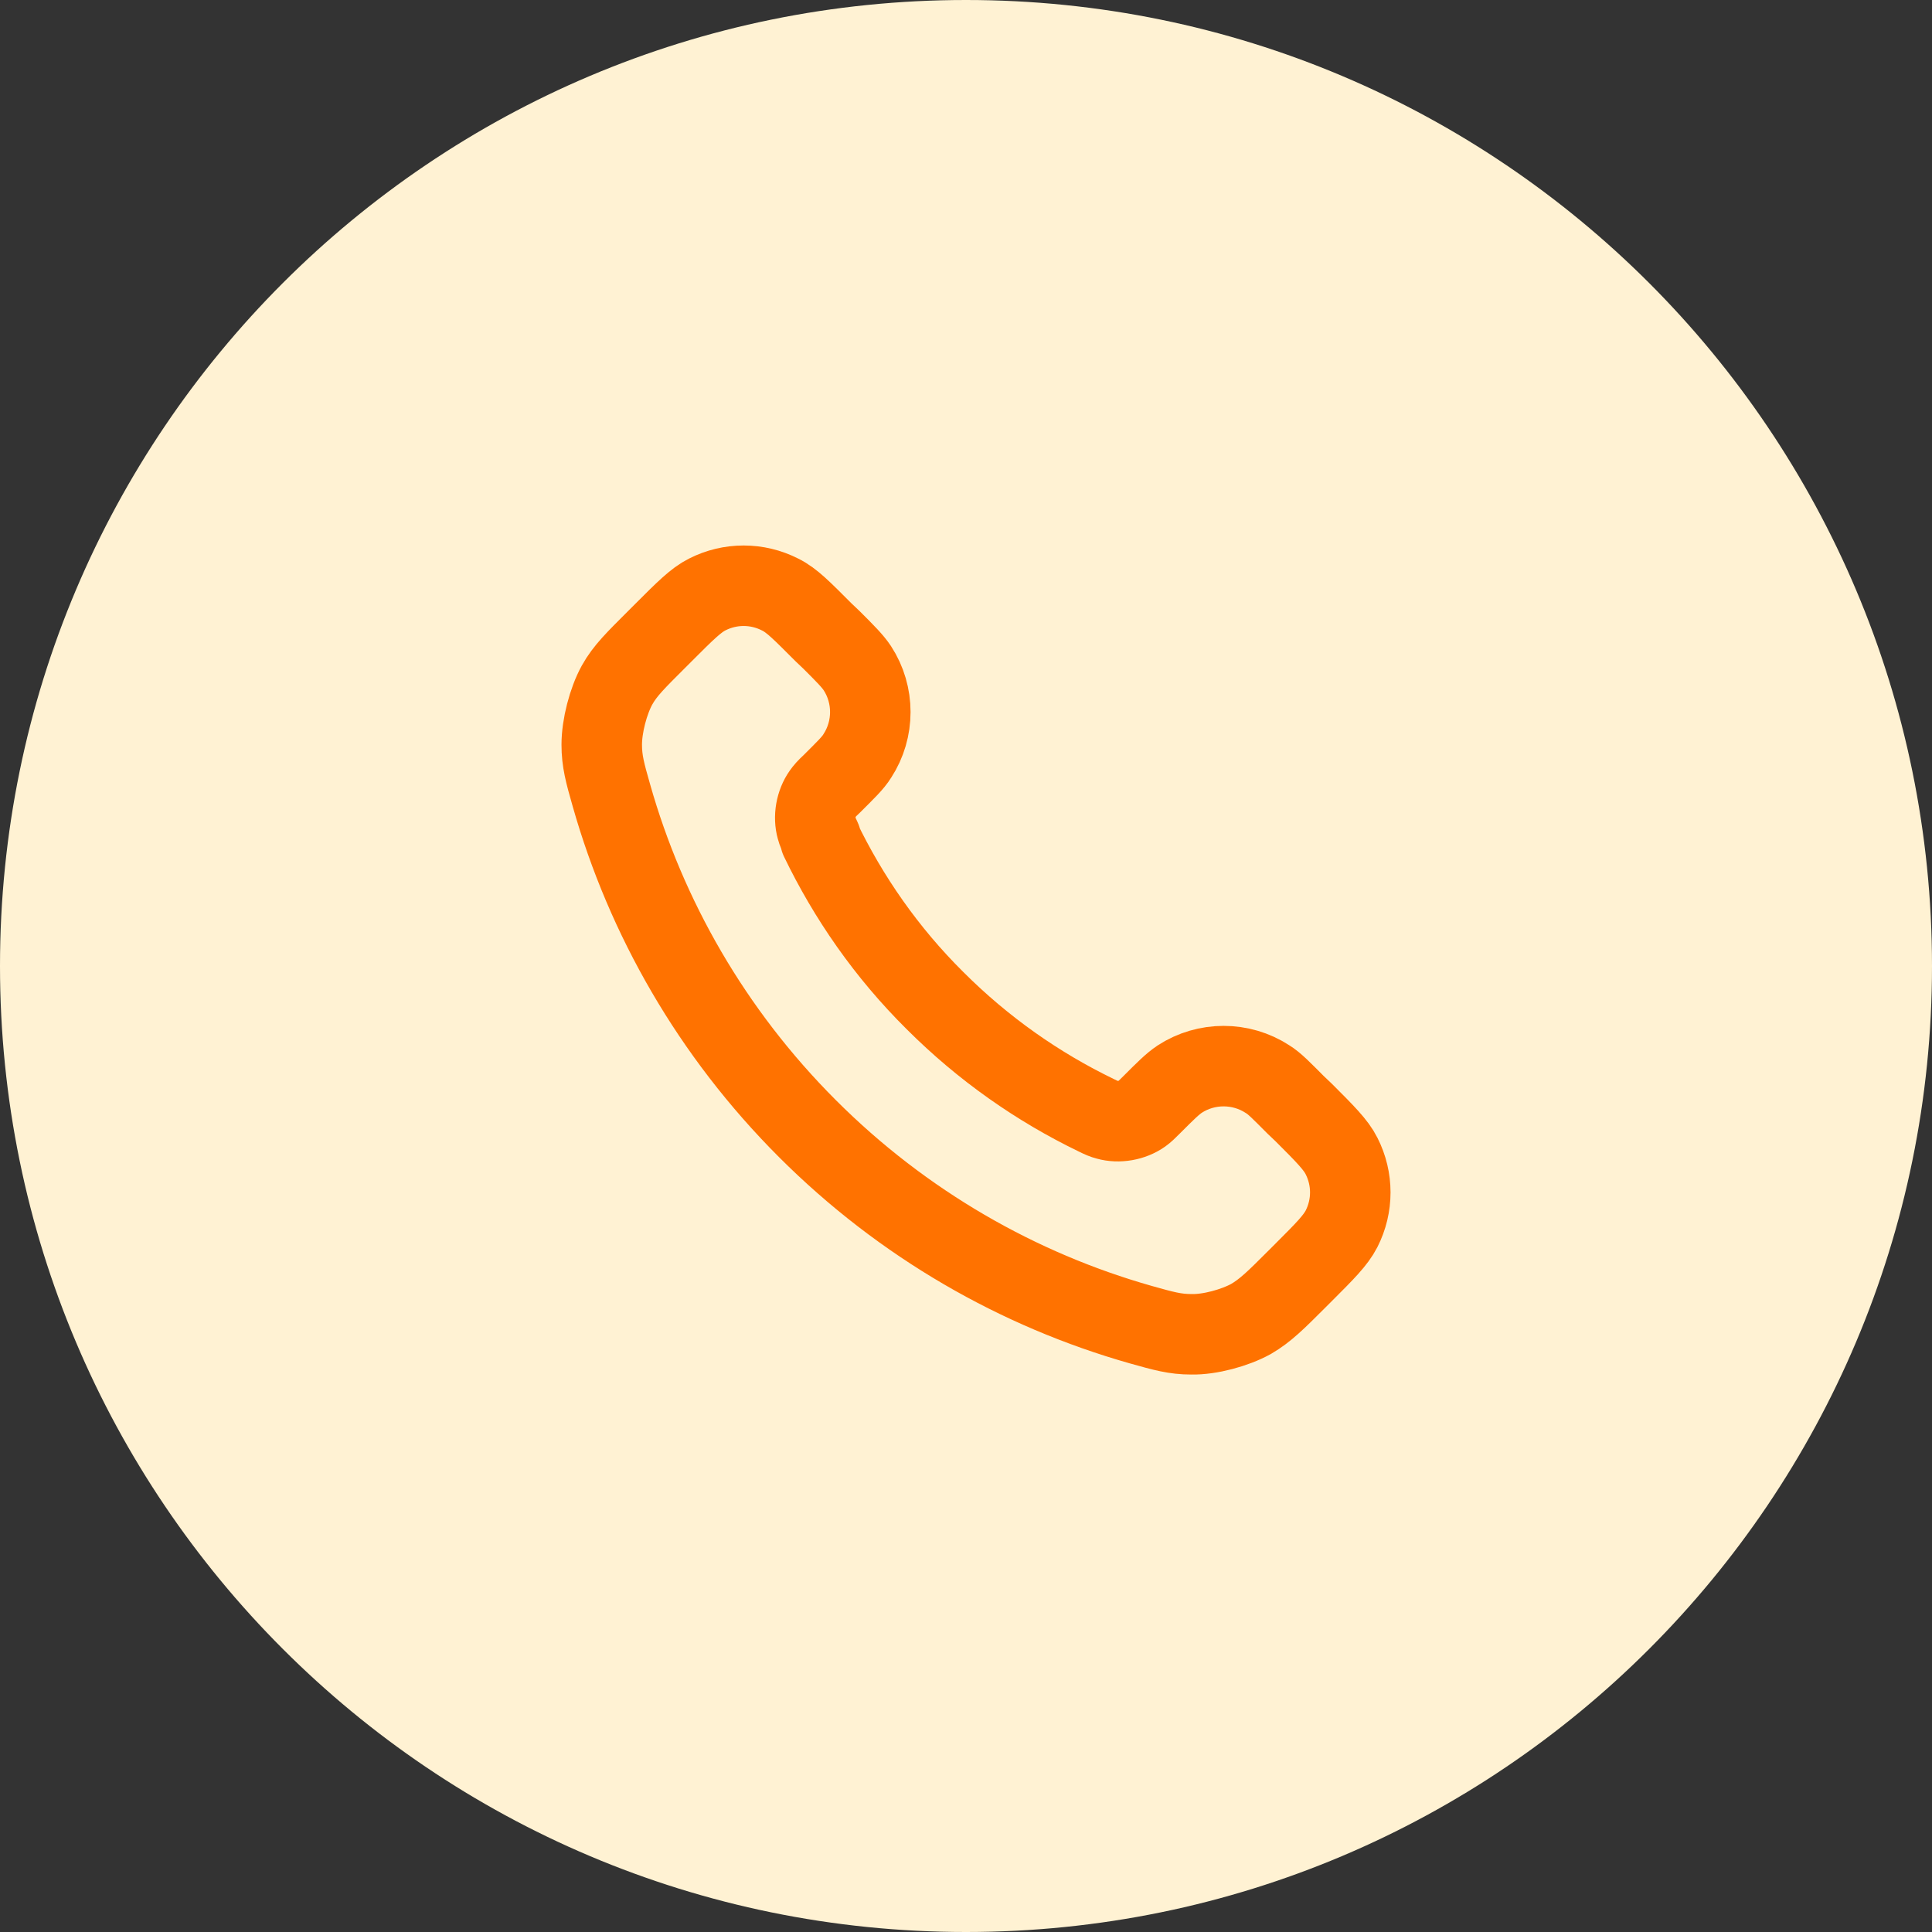 <svg xmlns="http://www.w3.org/2000/svg" id="Layer_2" data-name="Layer 2" viewBox="0 0 48 48"><rect x="0" y="0" width="48" height="48" fill="#333333" stroke="none"/><defs><style> .cls-1 { fill: none; stroke: #ff7200; stroke-linecap: round; stroke-linejoin: round; stroke-width: 2px; } .cls-2 { fill: #fff2d3; stroke-width: 0px; } </style></defs><g id="Layer_1-2" data-name="Layer 1"><path class="cls-2" d="M0,24C0,10.75,10.74,0,24,0s24,10.75,24,24-10.74,24-24,24S0,37.25,0,24Z"></path><path class="cls-1" d="M20.38,20.85c.7,1.45,1.64,2.81,2.85,4.01,1.2,1.2,2.56,2.15,4.01,2.85.12.06.19.09.27.11.28.08.62.02.86-.15.07-.05.12-.1.24-.22.35-.35.52-.52.7-.64.66-.43,1.52-.43,2.18,0,.18.11.35.29.7.64l.2.19c.53.53.8.8.94,1.08.29.57.29,1.24,0,1.81-.15.29-.41.55-.94,1.08l-.16.16c-.53.53-.79.79-1.15,1-.4.22-1.02.39-1.48.38-.41,0-.69-.08-1.26-.24-3.03-.86-5.9-2.49-8.28-4.87s-4.01-5.25-4.87-8.28c-.16-.56-.24-.85-.24-1.26,0-.46.16-1.08.38-1.48.2-.36.47-.62,1-1.15l.16-.16c.53-.53.8-.8,1.08-.94.57-.29,1.24-.29,1.81,0,.29.14.55.41,1.08.94l.2.19c.35.35.52.52.64.7.43.66.43,1.52,0,2.18-.11.18-.29.35-.64.7-.12.11-.17.17-.22.24-.17.24-.23.58-.15.86.02.08.05.14.11.27Z"></path></g></svg>